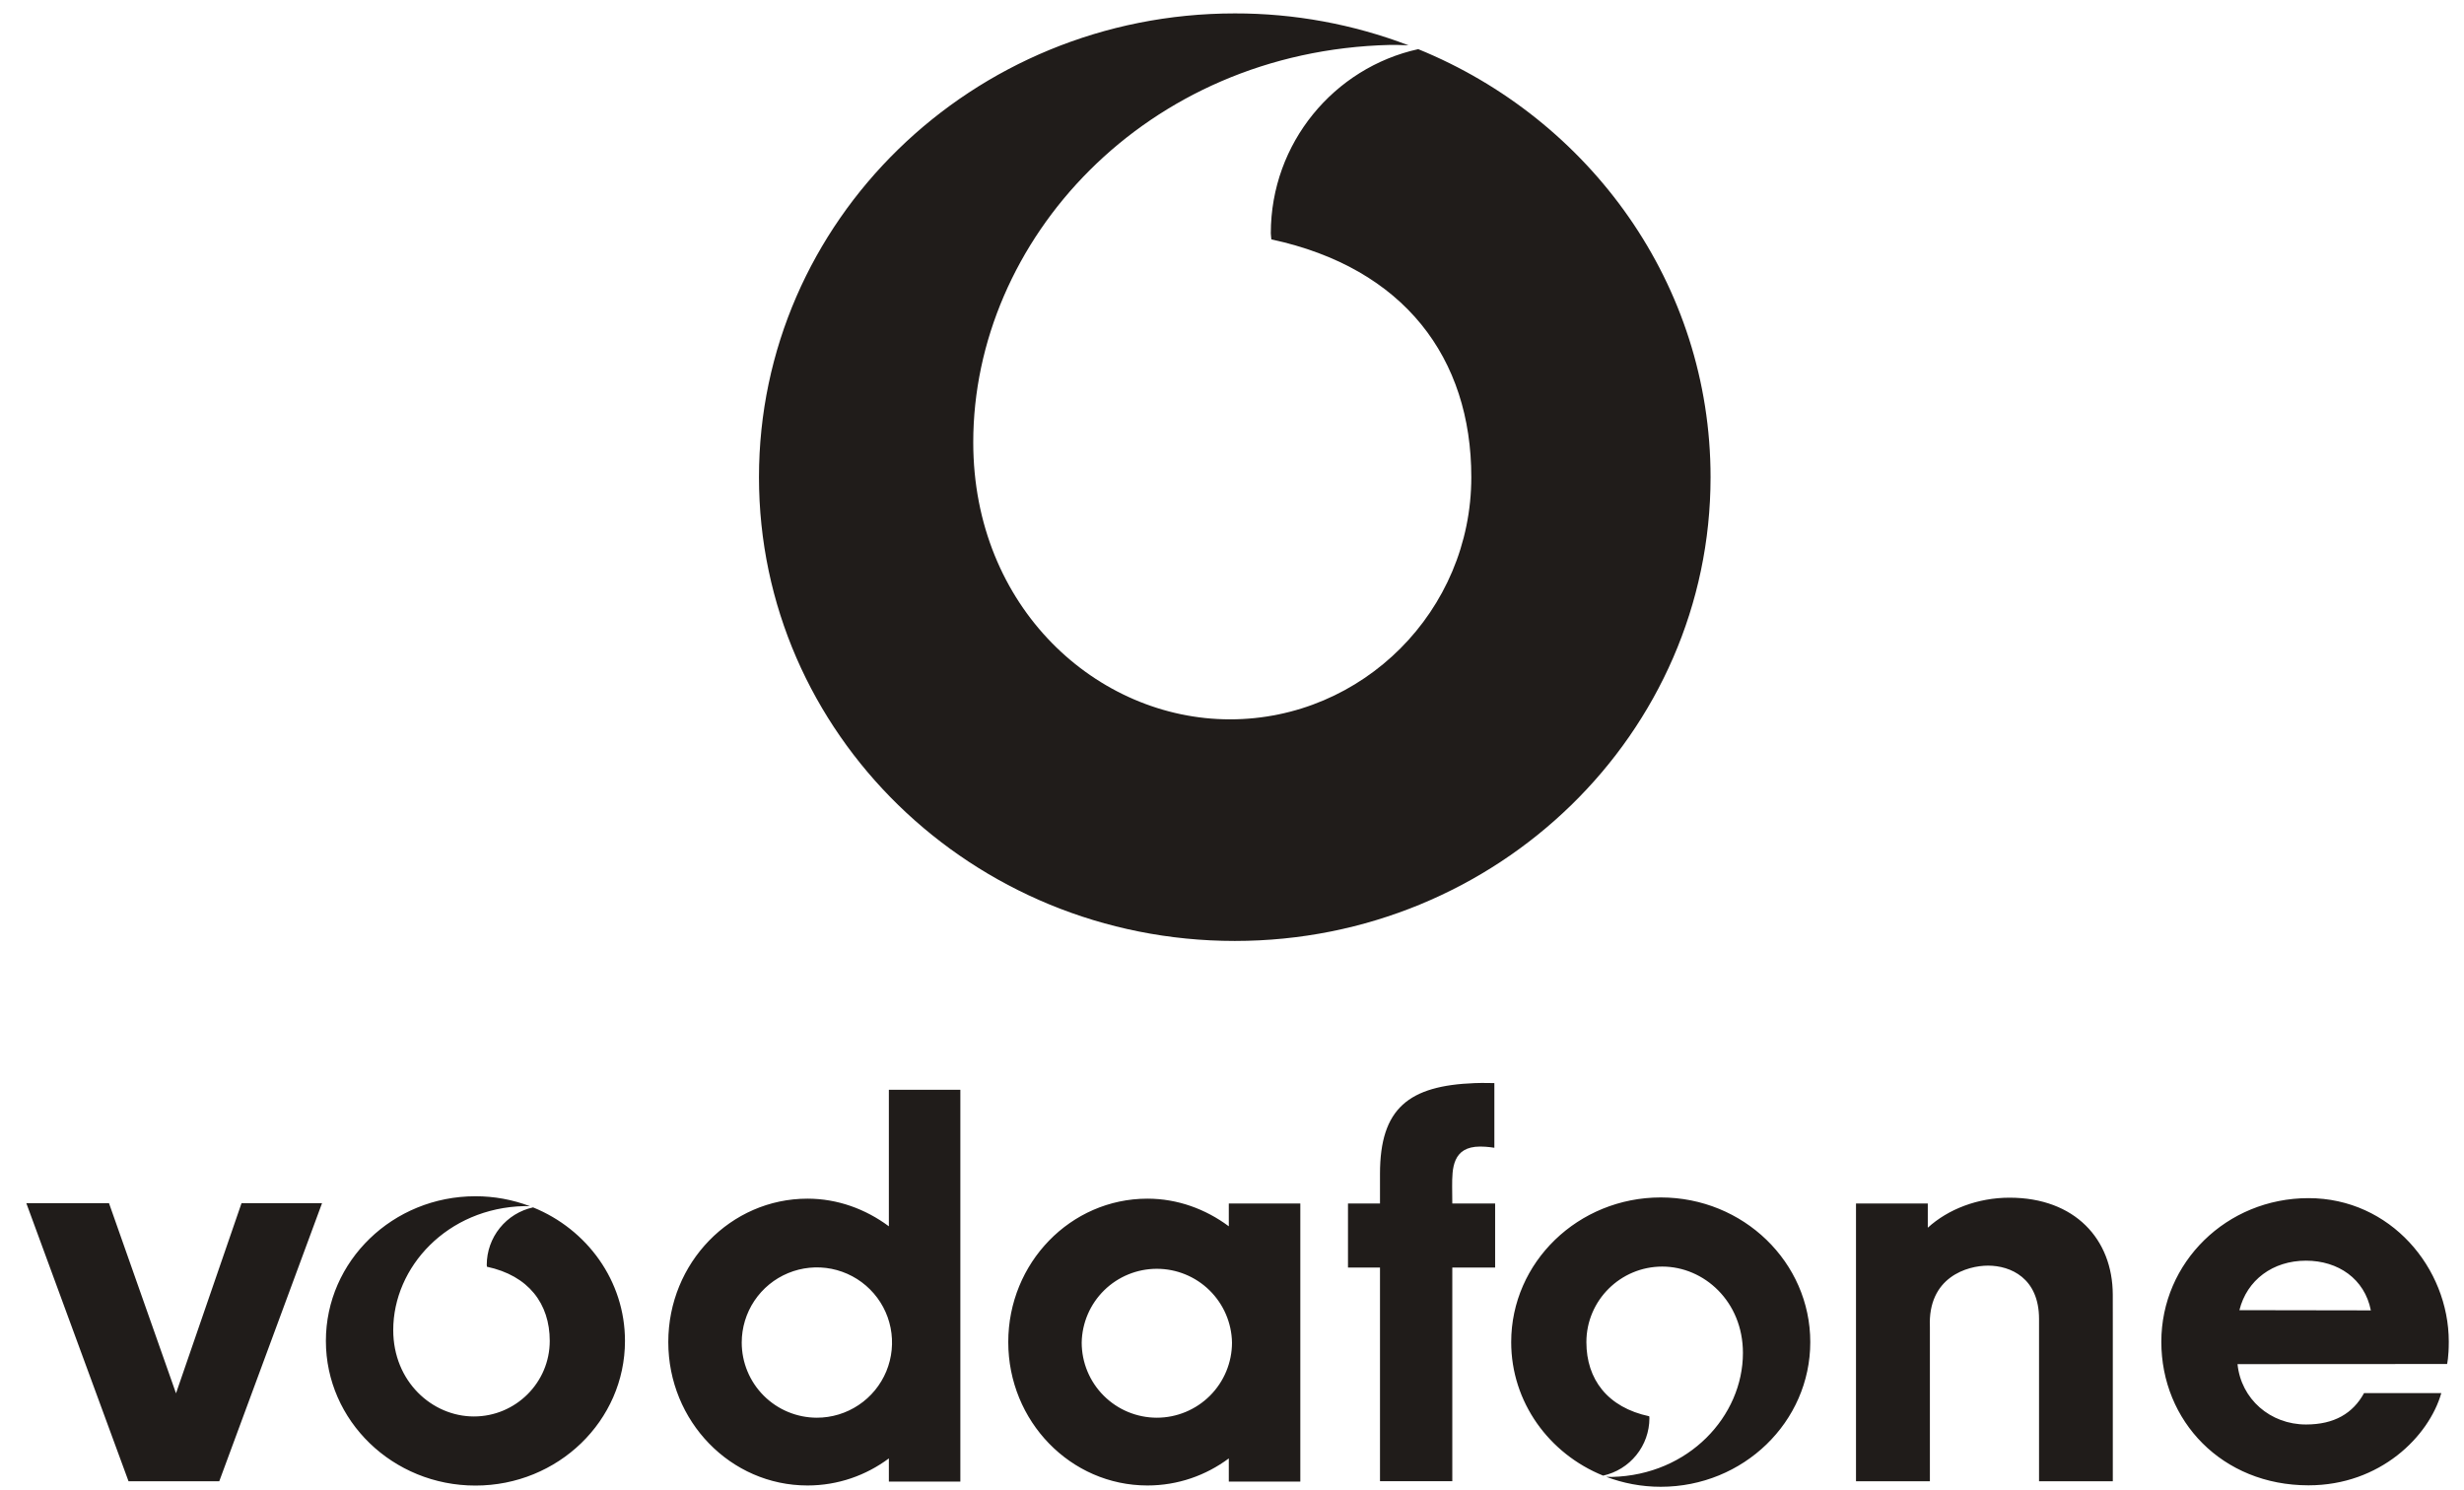 <?xml version="1.0" encoding="UTF-8"?> <svg xmlns="http://www.w3.org/2000/svg" width="81" height="49" viewBox="0 0 81 49" fill="none"><path fill-rule="evenodd" clip-rule="evenodd" d="M7.94 39.558L5.786 45.81L3.583 39.558H0.865L4.225 48.701H7.208L10.587 39.558H7.94ZM24.383 44.141C24.383 43.652 24.528 43.174 24.799 42.768C25.071 42.361 25.457 42.045 25.908 41.858C26.36 41.671 26.857 41.622 27.336 41.717C27.815 41.813 28.256 42.048 28.601 42.394C28.947 42.739 29.182 43.179 29.277 43.659C29.372 44.138 29.323 44.635 29.136 45.087C28.949 45.538 28.633 45.924 28.226 46.195C27.82 46.467 27.342 46.612 26.853 46.612C26.198 46.611 25.57 46.351 25.107 45.888C24.643 45.424 24.383 44.796 24.383 44.141ZM29.22 35.83V40.319C29.215 40.316 29.212 40.313 29.208 40.31C28.457 39.755 27.539 39.41 26.545 39.41C24.018 39.41 21.969 41.52 21.969 44.125C21.969 46.729 24.017 48.84 26.545 48.84C27.544 48.84 28.469 48.51 29.22 47.95V48.713H31.57V35.83H29.22ZM35.559 44.141C35.571 43.493 35.836 42.877 36.298 42.423C36.76 41.97 37.382 41.716 38.029 41.716C38.677 41.716 39.298 41.97 39.76 42.423C40.222 42.877 40.488 43.493 40.5 44.141C40.5 44.796 40.239 45.425 39.776 45.888C39.312 46.351 38.684 46.612 38.028 46.612C37.373 46.611 36.745 46.351 36.282 45.887C35.819 45.424 35.559 44.796 35.559 44.141ZM40.395 39.568V40.319L40.383 40.31C39.634 39.755 38.714 39.41 37.72 39.41C35.193 39.41 33.145 41.52 33.145 44.125C33.145 46.729 35.193 48.84 37.72 48.84C38.72 48.84 39.643 48.51 40.395 47.95V48.713H42.746V39.568H40.395V39.568ZM49.15 39.568H47.742C47.742 39.568 47.737 39.275 47.737 39.012C47.737 38.433 47.737 37.697 48.66 37.697C48.897 37.697 49.125 37.737 49.125 37.737V35.611C49.125 35.611 48.739 35.6 48.477 35.611C46.316 35.694 45.365 36.432 45.365 38.592V39.568H44.313V41.675H45.365V48.699H47.742V41.675H49.15V39.568ZM63.373 40.365C64.04 39.757 65.015 39.378 66.06 39.378C68.215 39.378 69.448 40.75 69.454 42.562L69.455 43.586V48.701H67.03V43.365C67.03 42.021 66.094 41.612 65.354 41.612C64.672 41.612 63.369 41.988 63.442 43.628V48.701H61.013V39.568H63.373V40.365ZM73.555 44.85C73.67 45.998 74.63 46.835 75.807 46.835C76.735 46.835 77.35 46.469 77.715 45.802H80.254C79.847 47.226 78.247 48.835 75.888 48.835C73.05 48.835 71.05 46.722 71.05 44.115C71.05 41.508 73.194 39.393 75.888 39.393C78.583 39.393 80.5 41.691 80.5 44.115C80.5 44.62 80.444 44.846 80.444 44.846L73.555 44.85ZM77.938 43.083C77.733 42.046 76.863 41.449 75.806 41.449C74.716 41.449 73.863 42.084 73.617 43.076L77.938 43.083ZM17.524 39.697C17.093 39.791 16.708 40.03 16.431 40.373C16.154 40.716 16.002 41.144 16.001 41.585C16.001 41.605 16.006 41.629 16.007 41.648C17.38 41.941 18.072 42.867 18.072 44.087C18.072 45.459 16.951 46.571 15.579 46.571C14.208 46.571 12.927 45.426 12.927 43.73C12.927 41.659 14.702 39.715 17.233 39.655C17.278 39.654 17.35 39.656 17.424 39.659C16.85 39.441 16.242 39.33 15.629 39.331C12.914 39.331 10.713 41.461 10.713 44.087C10.713 46.714 12.914 48.843 15.629 48.843C18.344 48.843 20.545 46.714 20.545 44.087C20.545 42.11 19.298 40.416 17.524 39.697ZM54.595 39.37C51.88 39.37 49.678 41.499 49.678 44.127C49.678 46.103 50.925 47.798 52.7 48.516C53.131 48.421 53.516 48.183 53.793 47.839C54.07 47.496 54.221 47.069 54.222 46.628C54.222 46.608 54.217 46.585 54.217 46.565C52.843 46.273 52.15 45.347 52.15 44.127C52.15 42.754 53.272 41.643 54.644 41.643C56.015 41.643 57.296 42.787 57.296 44.483C57.296 46.555 55.52 48.497 52.991 48.559C52.927 48.559 52.863 48.558 52.8 48.554C53.355 48.765 53.96 48.883 54.594 48.883C57.309 48.883 59.51 46.752 59.51 44.126C59.51 41.499 57.309 39.37 54.595 39.37ZM46.622 1.616C43.858 2.224 41.776 4.702 41.776 7.668C41.776 7.732 41.791 7.807 41.794 7.871C46.164 8.808 48.367 11.774 48.367 15.688C48.367 20.085 44.798 23.651 40.434 23.651C36.07 23.651 31.994 19.983 31.994 14.543C31.994 7.903 37.643 1.675 45.692 1.477C45.838 1.474 46.067 1.48 46.303 1.49C44.479 0.794 42.544 0.438 40.592 0.441C31.953 0.441 24.95 7.268 24.95 15.689C24.95 24.11 31.953 30.937 40.592 30.937C49.229 30.937 56.232 24.11 56.232 15.689C56.232 9.351 52.266 3.916 46.622 1.616Z" fill="#201C1A"></path></svg> 